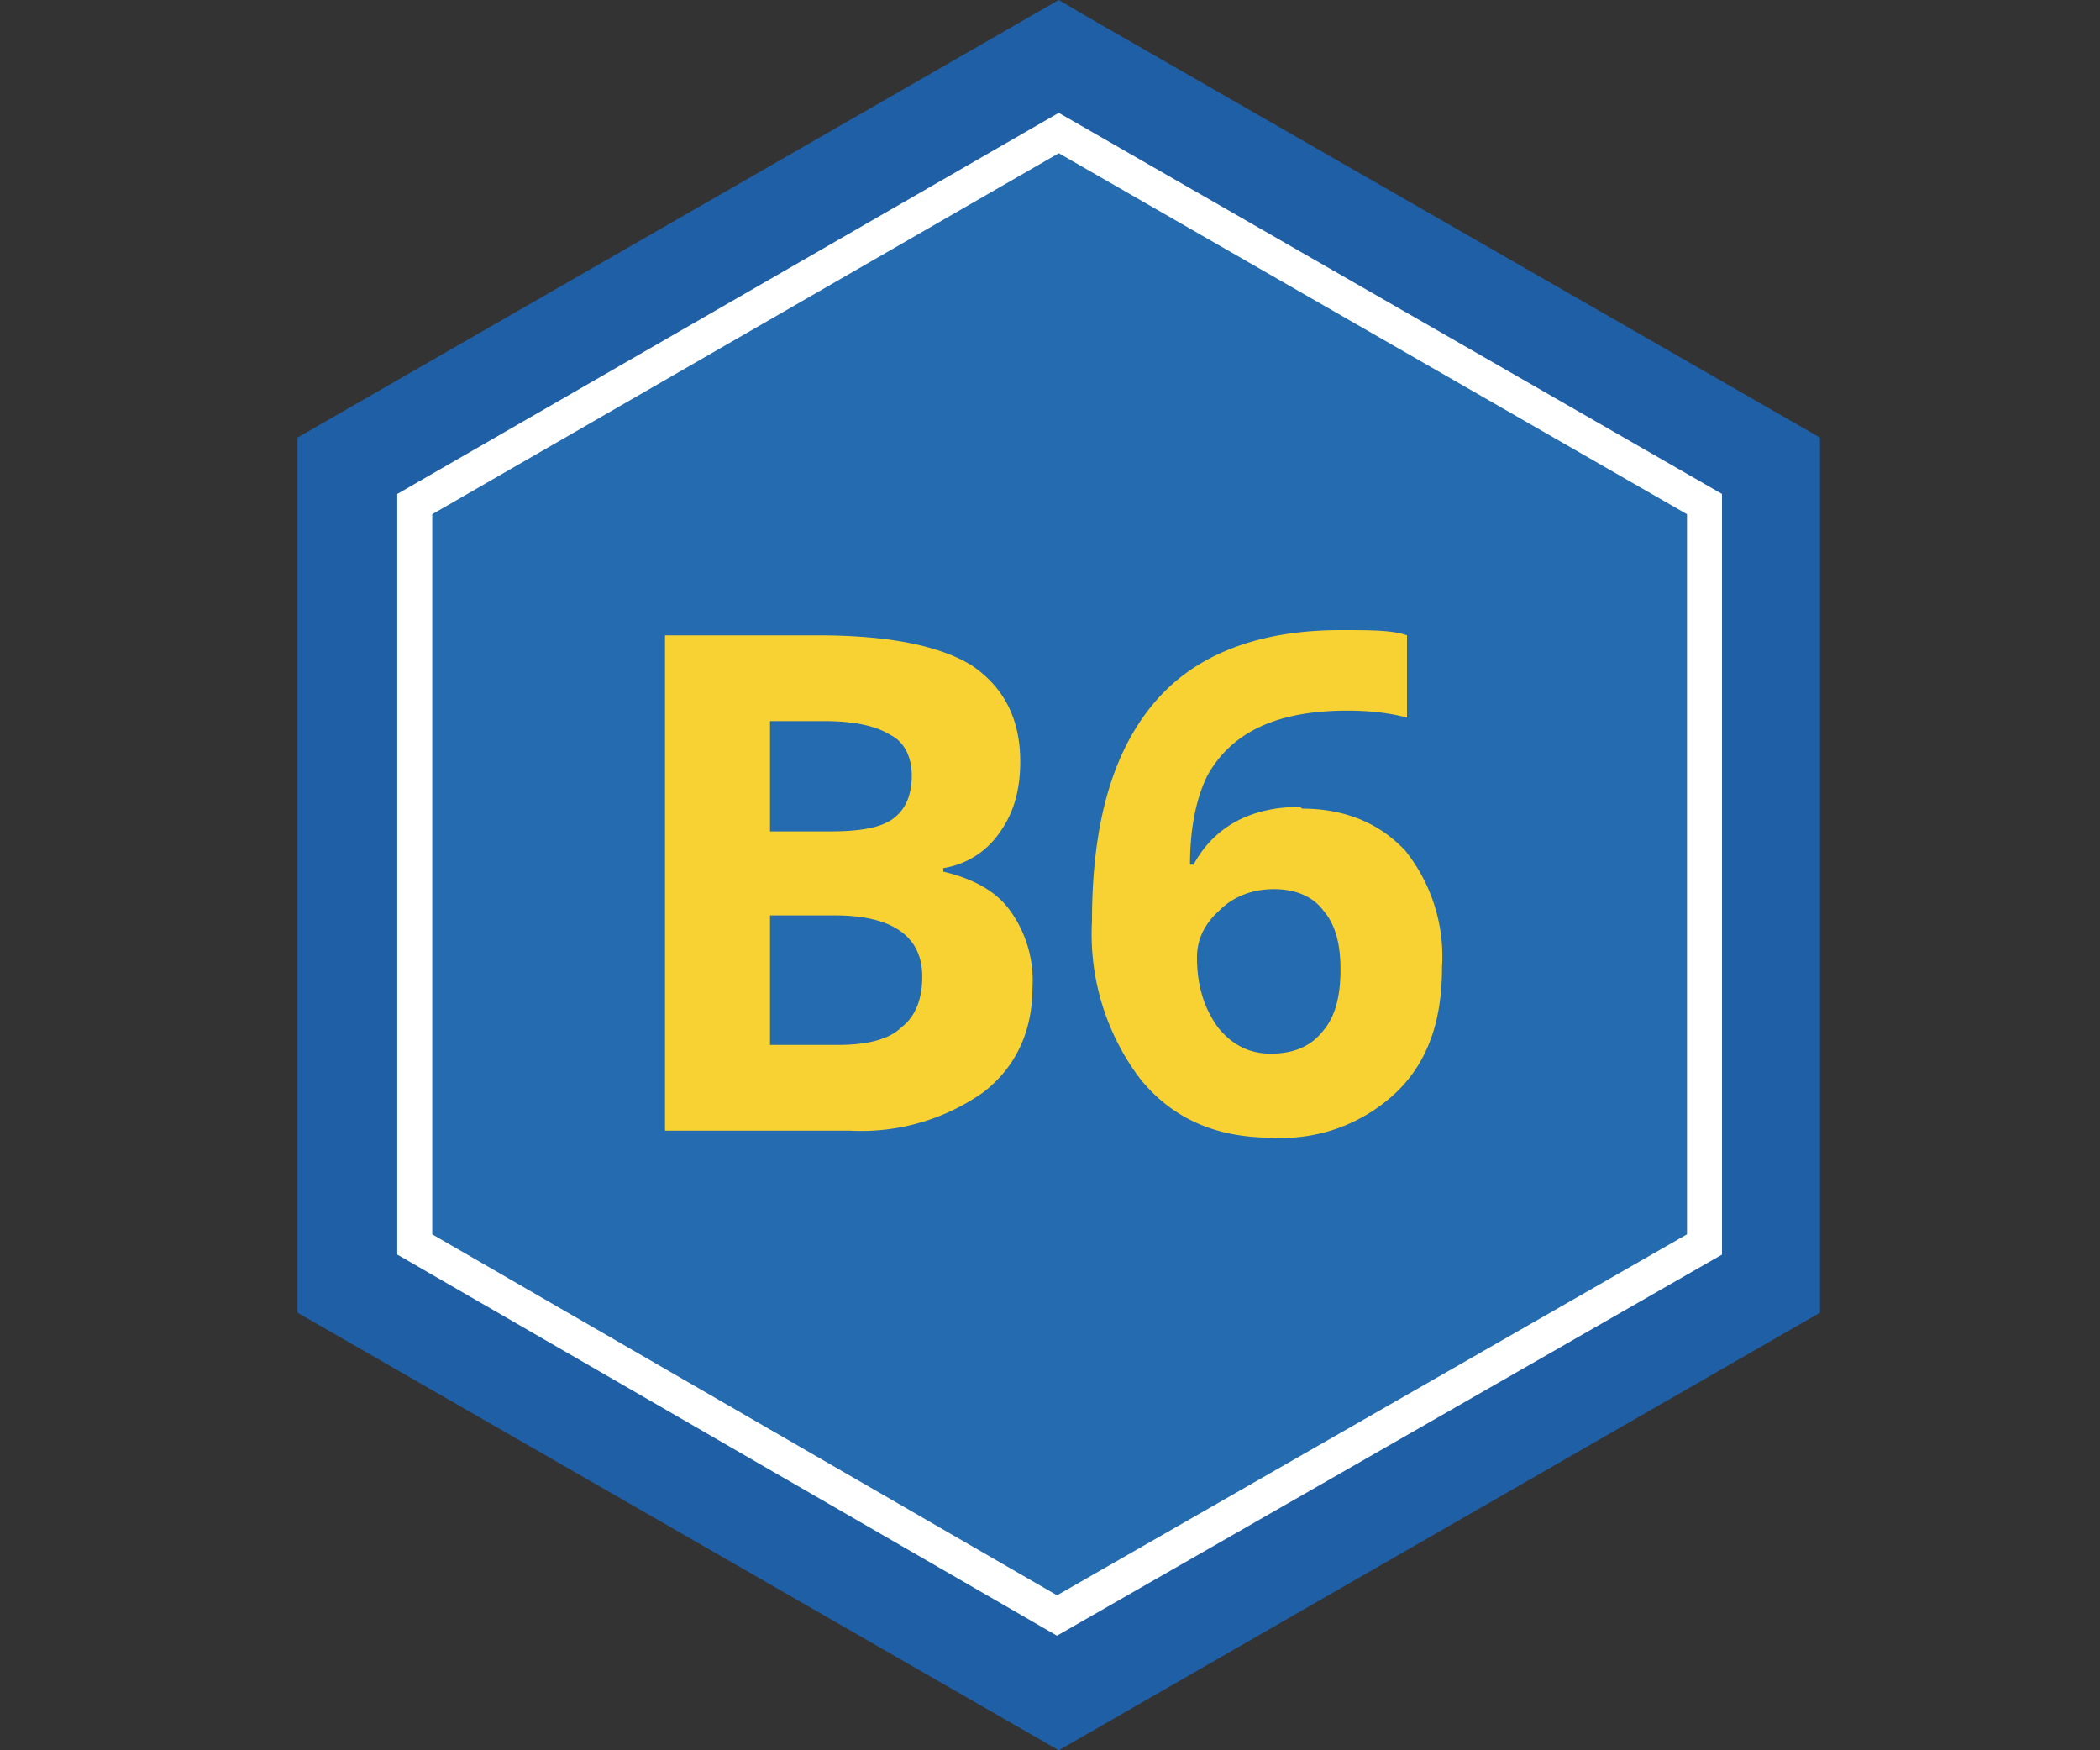 <svg height="100" width="120" xmlns="http://www.w3.org/2000/svg"><rect width="100%" height="100%" fill="#333333" stroke="none"/><g fill="none" fill-rule="evenodd"><path d="M60.5 0L17 25v50l43.5 25L104 75V25L62.2 1z" fill="#1f5fa6"/><path d="M23.7 71.1V28.8L60.5 7.6l36.9 21.2v42.3l-37 21.2z" fill="#246baf" stroke="#fff" stroke-width="2"/><path d="M47.7 52.3H44v7.4h3.9c1.6 0 2.9-.3 3.6-1 .8-.6 1.2-1.6 1.2-2.9 0-2.3-1.7-3.5-5-3.5zm-3.7-11v6.2h3.5c1.6 0 2.8-.2 3.5-.7s1.1-1.3 1.1-2.5c0-1-.4-1.9-1.2-2.3-.8-.5-2-.8-3.8-.8H44zm-6 23.3V36.3h8.8c4 0 6.9.6 8.7 1.7 1.8 1.2 2.8 3 2.8 5.5 0 1.7-.4 3-1.2 4.1a4.8 4.8 0 01-3.2 2v.2c1.7.4 3 1.1 3.8 2.2a6.8 6.8 0 011.3 4.4c0 2.6-1 4.6-2.8 6a12.1 12.1 0 01-7.6 2.2zm30.4-9.9c0 1.6.4 2.9 1.2 4 .8 1 1.8 1.5 3 1.5 1.3 0 2.3-.4 3-1.3.7-.8 1-2 1-3.5s-.3-2.6-1-3.4c-.6-.8-1.6-1.2-2.8-1.2s-2.3.4-3.1 1.2c-.9.8-1.3 1.7-1.3 2.7zm6-8.5c2.4 0 4.4.8 5.9 2.4a9.7 9.7 0 012.1 6.7c0 3-.8 5.3-2.5 7a9.5 9.5 0 01-7.2 2.7c-3.1 0-5.6-1-7.5-3.3a13.7 13.7 0 01-2.8-9.1c0-5.6 1.2-9.7 3.6-12.5 2.3-2.7 5.9-4.1 10.6-4.1 1.7 0 3 0 3.8.3V41c-1.1-.3-2.3-.4-3.4-.4-4 0-6.6 1.2-8 3.7-.6 1.2-1 2.9-1 5.1h.2c1.2-2.2 3.3-3.3 6.1-3.3z" fill="#f8d232" fill-rule="nonzero"/></g></svg>